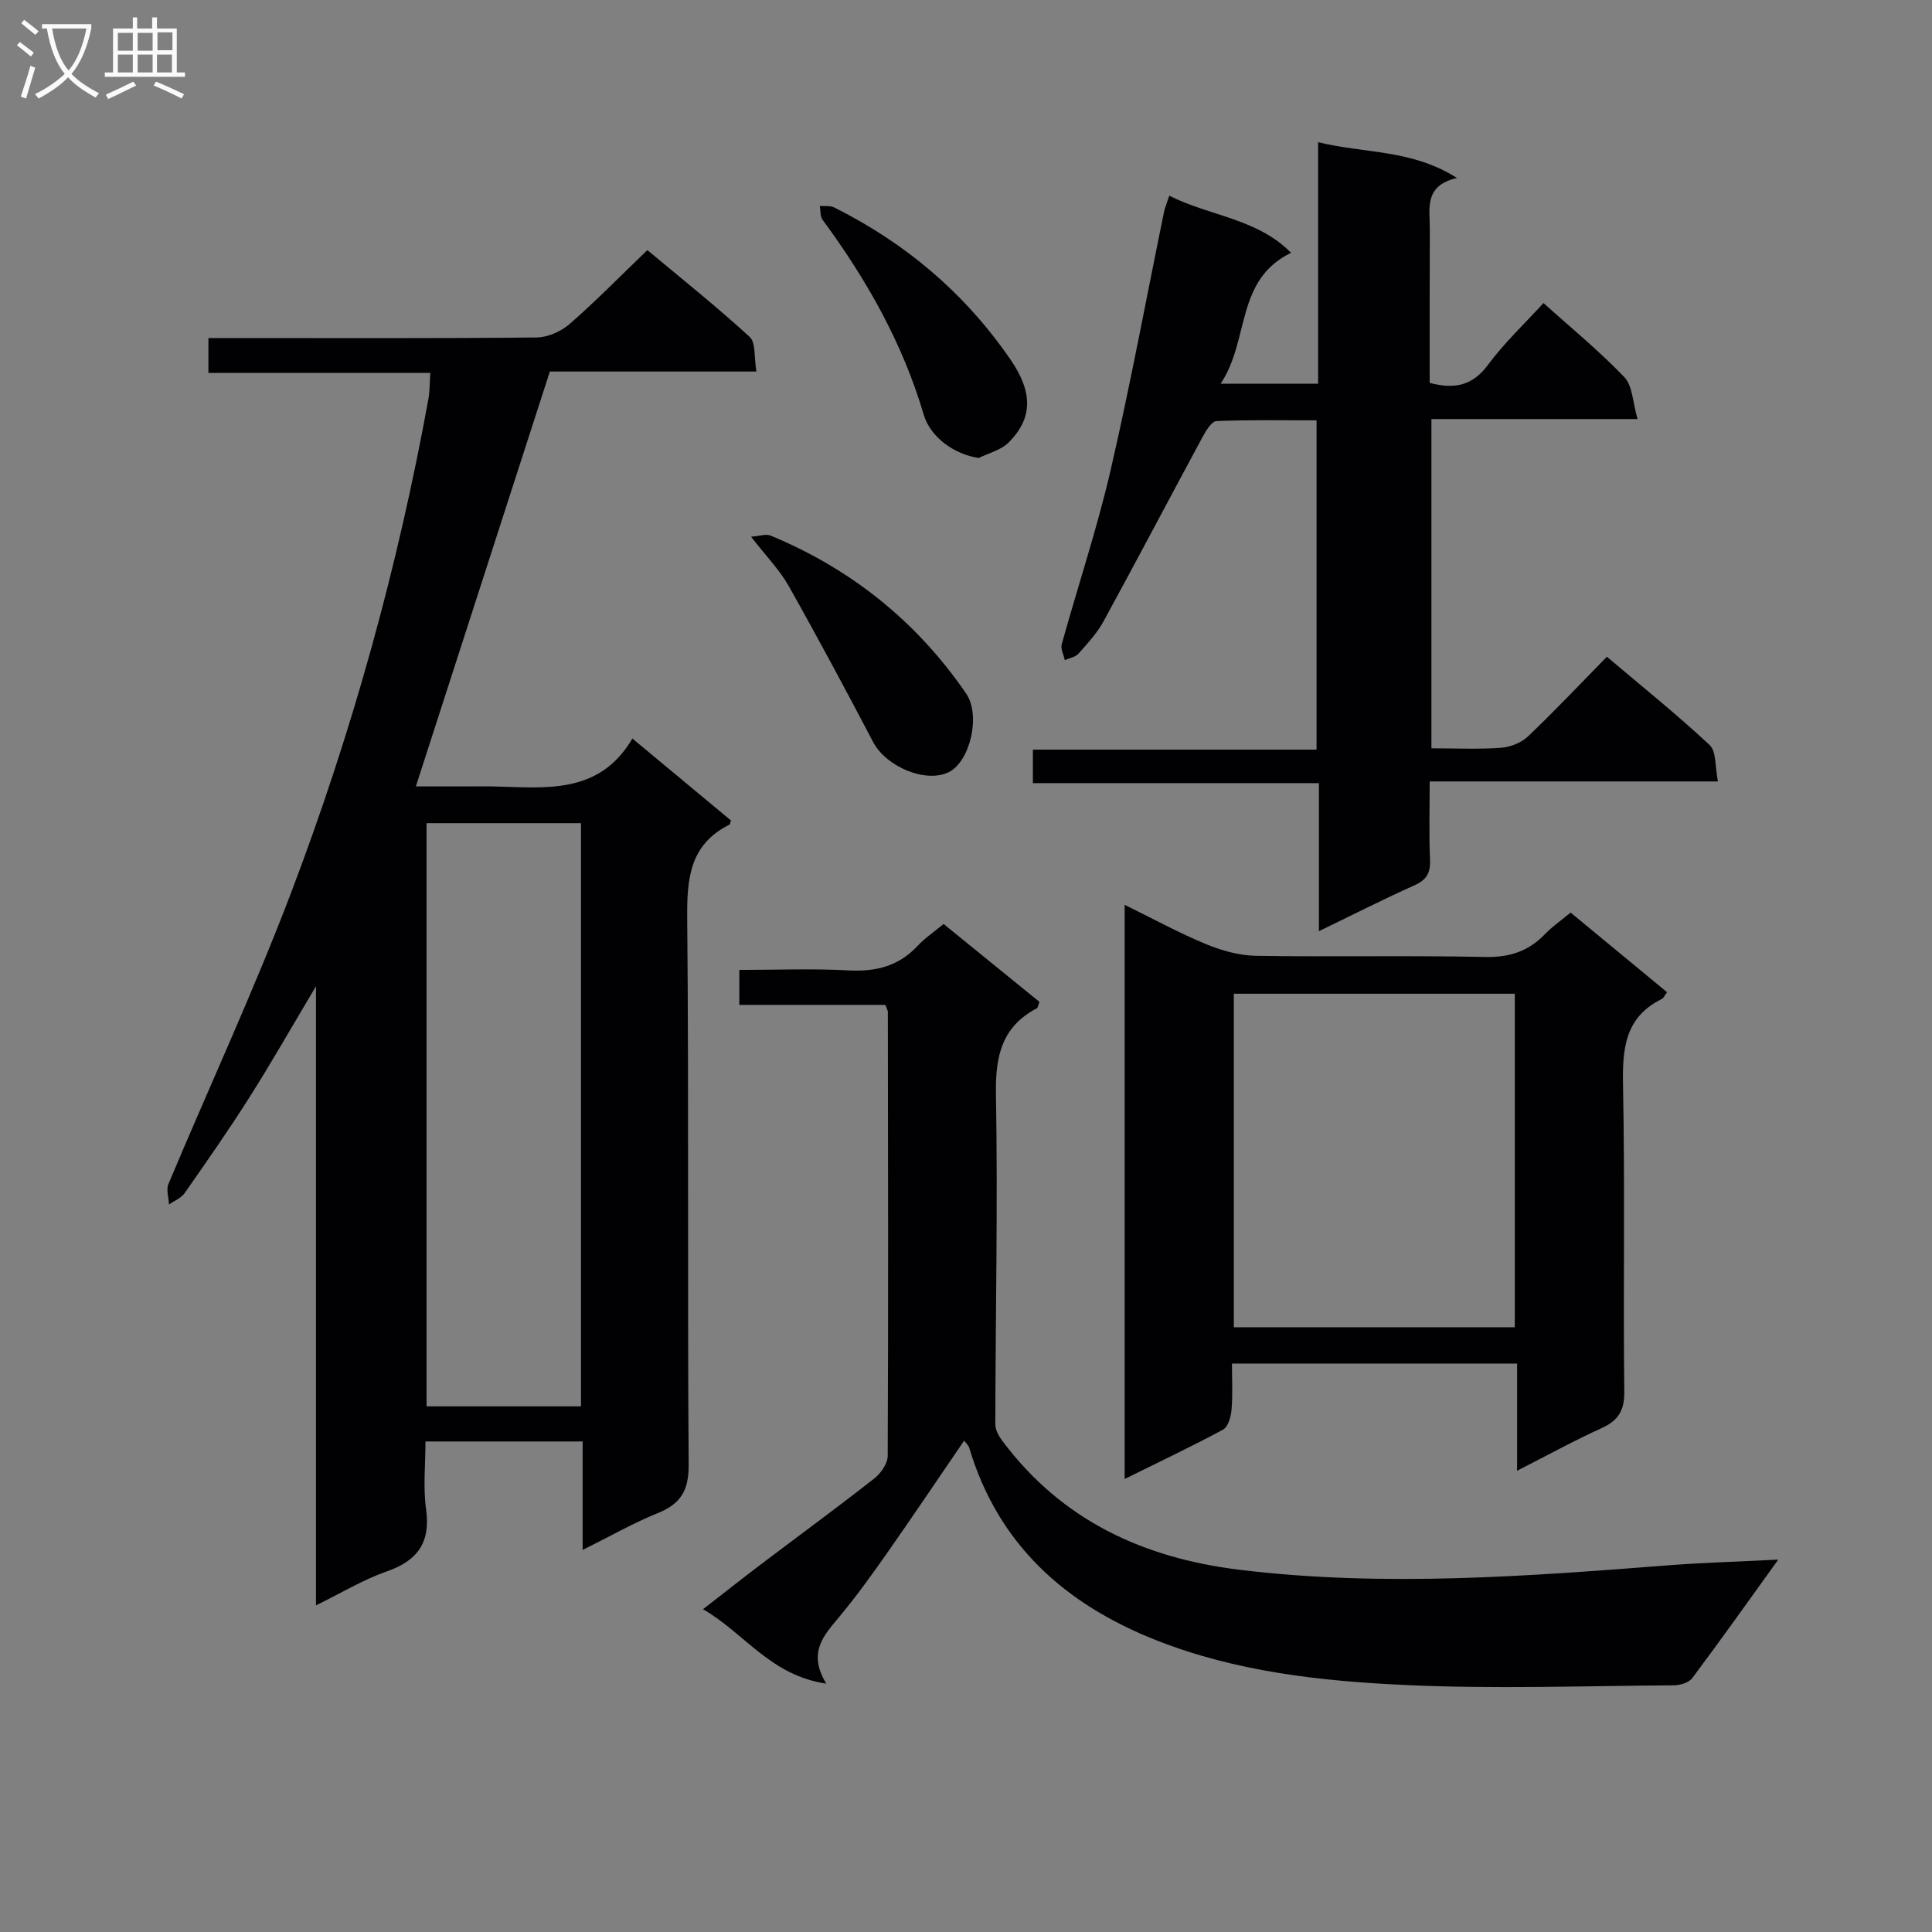 <svg enable-background="new 0 0 400 400" viewBox="0 0 400 400" xmlns="http://www.w3.org/2000/svg"><rect x="0" y="0" width="400" height="400" fill="#808080" stroke="none"/><g fill="#010104"><path d="m65.42 332.37c0-42.84 0-84.84 0-128.18-5.08 8.53-9.26 15.88-13.78 23.01-4.27 6.74-8.84 13.28-13.41 19.82-.72 1.04-2.14 1.58-3.24 2.36-.06-1.42-.62-3.05-.12-4.24 8.48-20.22 17.74-40.13 25.51-60.61 12.55-33.07 21.99-67.11 28.32-101.95.29-1.59.24-3.24.39-5.37-15.45 0-30.55 0-45.94 0 0-2.53 0-4.59 0-7.22h5.45c20.82 0 41.65.09 62.47-.12 2.33-.02 5.09-1.24 6.87-2.8 5.39-4.69 10.4-9.82 16.09-15.29 6.88 5.75 14.24 11.61 21.17 17.96 1.32 1.2.9 4.3 1.4 7.18-14.99 0-29.37 0-42.76 0-9.37 29-18.46 57.17-27.74 85.9h10.89c1.67 0 3.33-.03 5 0 10.77.22 21.98 1.89 28.94-9.91 7.33 6.09 13.93 11.58 20.41 16.96-.2.58-.21.81-.31.86-8.31 4.14-8.83 11.28-8.75 19.57.35 37.65.03 75.3.3 112.95.04 5.36-1.66 8.12-6.43 10.04-5.01 2.02-9.74 4.74-15.52 7.61 0-8.1 0-15.15 0-22.46-11.06 0-21.47 0-32.54 0 0 4.78-.51 9.45.12 13.97.96 6.91-1.68 10.69-8.15 12.94-4.8 1.67-9.22 4.37-14.64 7.02zm54.87-161.94c-10.83 0-21.36 0-31.98 0v120.74h31.98c0-40.46 0-80.52 0-120.74z"/><path d="m296.36 154.93c5.11 0 9.78.23 14.41-.11 1.93-.14 4.2-1.04 5.59-2.36 5.43-5.16 10.57-10.62 16.33-16.49 7.3 6.19 14.53 11.98 21.27 18.28 1.43 1.34 1.1 4.55 1.72 7.54-20.11 0-39.5 0-59.68 0 0 5.74-.16 11 .07 16.25.12 2.72-.74 4.14-3.25 5.27-6.48 2.9-12.81 6.12-19.75 9.48 0-10.47 0-20.24 0-30.65-19.89 0-39.44 0-59.22 0 0-2.59 0-4.53 0-6.94h58.73c0-22.82 0-45.2 0-68.17-6.83 0-13.77-.14-20.7.15-1.03.04-2.22 2.02-2.92 3.33-6.86 12.7-13.57 25.47-20.49 38.14-1.34 2.45-3.31 4.58-5.19 6.69-.64.72-1.86.9-2.82 1.33-.24-1.1-.91-2.32-.64-3.28 3.32-11.98 7.28-23.81 10.09-35.91 4.11-17.77 7.42-35.73 11.09-53.61.19-.93.59-1.82 1.09-3.35 8.43 4.24 18.19 4.7 25.21 11.82-11.62 5.67-8.51 18.02-14.58 27.1h20.18c0-16.43 0-32.83 0-50 9.67 2.37 19.38 1.44 28.75 7.41-6.92 1.59-5.6 6.39-5.62 10.6-.05 10.63-.03 21.25-.03 31.82 5.26 1.4 8.95.51 12.12-3.79 3.33-4.5 7.48-8.4 11.44-12.74 5.77 5.2 11.59 9.95 16.74 15.34 1.73 1.81 1.73 5.26 2.74 8.68-14.83 0-28.57 0-42.68 0z"/><path d="m368.17 322.9c-6.34 8.8-11.98 16.76-17.83 24.56-.71.94-2.53 1.46-3.85 1.47-18.61.11-37.25.8-55.82-.08-17.37-.82-34.77-2.74-51.24-9.24-18.94-7.47-32.79-19.84-38.77-39.89-.13-.44-.55-.79-1.04-1.46-5.41 7.92-10.66 15.72-16.05 23.42-3.15 4.49-6.37 8.95-9.88 13.16-3.17 3.8-6.52 7.32-2.62 13.74-11.59-1.72-16.86-10.4-25.52-15.41 4.45-3.45 8.18-6.4 11.97-9.27 7.83-5.93 15.75-11.73 23.48-17.79 1.36-1.06 2.78-3.09 2.79-4.67.14-30.65.07-61.3.03-91.95 0-.3-.21-.6-.52-1.44-9.86 0-19.93 0-30.23 0 0-2.6 0-4.66 0-7.24 7.71 0 15.18-.31 22.61.1 5.68.31 10.41-.88 14.34-5.12 1.45-1.56 3.28-2.78 5.34-4.49 6.7 5.44 13.32 10.83 19.85 16.13-.3.75-.33 1.21-.54 1.32-7.27 3.83-8.61 9.93-8.47 17.78.4 22.79-.09 45.6-.13 68.4 0 1.14.74 2.44 1.47 3.41 12.32 16.46 29.2 24.27 49.29 26.69 29.78 3.6 59.43 1.32 89.11-.99 7.05-.53 14.12-.72 22.23-1.14z"/><path d="m314.1 304.5c0-7.78 0-14.84 0-22.19-19.71 0-38.96 0-59.04 0 0 3.11.18 6.36-.08 9.58-.12 1.44-.72 3.53-1.77 4.1-6.53 3.52-13.24 6.69-20.36 10.21 0-39.7 0-78.76 0-118.86 5.92 2.9 11.21 5.8 16.76 8.1 3.26 1.35 6.91 2.39 10.41 2.45 15.82.26 31.64-.1 47.46.24 5.07.11 8.99-1.18 12.42-4.76 1.48-1.54 3.27-2.77 5.28-4.43 6.74 5.56 13.33 11.01 19.97 16.49-.51.66-.72 1.22-1.11 1.41-7.63 3.77-8.16 10.28-8.01 17.88.42 21.14.02 42.3.26 63.44.04 3.99-1.31 5.99-4.78 7.56-5.69 2.58-11.18 5.61-17.41 8.78zm-.48-29.71c0-23.29 0-46.14 0-69.05-19.62 0-38.87 0-58.17 0v69.05z"/><path d="m155.5 111.12c1.75-.13 3.07-.63 4.02-.24 16.7 6.91 30.26 17.78 40.49 32.68 3.11 4.53.84 14.09-3.55 16.29-4.73 2.37-12.97-1.07-15.68-6.21-5.7-10.85-11.48-21.66-17.5-32.33-1.84-3.28-4.57-6.05-7.78-10.19z"/><path d="m202.65 94.82c-5.06-.73-10.03-4.29-11.4-8.96-4.37-14.82-11.84-28.01-20.95-40.36-.52-.71-.39-1.9-.57-2.86 1 .09 2.14-.11 2.98.31 14.85 7.42 27.12 17.82 36.54 31.55 4.56 6.65 4.65 12.04-.44 17.13-1.56 1.56-4.08 2.15-6.16 3.19z"/></g><path d="m6.4 11.7c-1-.8-1.9-1.6-2.9-2.3l.6-.7c.9.7 1.9 1.4 2.9 2.2zm-2.1 8.3c.7-2.1 1.4-4.2 2-6.4.2.1.6.3 1 .4-.7 2.3-1.3 4.4-1.9 6.4zm3-12.8c-1.1-.9-2.1-1.7-2.9-2.4l.6-.7c1 .8 2 1.5 3 2.4zm1.4-1.3v-.9h10.2v.9c-.9 4.2-2.3 7.3-4.1 9.4 1.3 1.4 3.2 2.7 5.7 4-.2.2-.4.5-.7.9-2.5-1.4-4.4-2.7-5.7-4.2-1.4 1.5-3.5 3-6.1 4.4 0 0 0 0-.1-.1-.3-.4-.5-.7-.7-.8 2.7-1.3 4.7-2.8 6.2-4.2-1.8-2.2-3-5.3-3.7-9.4zm9.2 0h-7.1c.6 3.8 1.7 6.7 3.4 8.7 1.7-2 2.9-4.8 3.7-8.7z" fill="#fbfafa"/><path d="m31.6 3.6h.9v2.3h4.1v9.1h1.7v.9h-16.6v-.9h1.7v-9.1h4.1v-2.3h.9v2.3h3.1v-2.3zm-4 13.3.6.8c-1.9.9-3.8 1.9-5.8 2.8-.2-.3-.3-.6-.5-.9 2-.9 3.9-1.8 5.7-2.7zm-3.2-10.1v3.7h3.1v-3.7zm0 4.5v3.7h3.1v-3.7zm4.1-4.5v3.7h3.1v-3.7zm0 4.5v3.7h3.1v-3.7zm9.1 9.1c-2.1-1.1-4.1-2-5.8-2.7l.5-.8c2.2.9 4.1 1.8 5.8 2.6zm-1.9-13.7h-3.1v3.7h3.1v-3.6zm-3.2 4.6v3.7h3.1v-3.7z" fill="#fbfafa"/></svg>